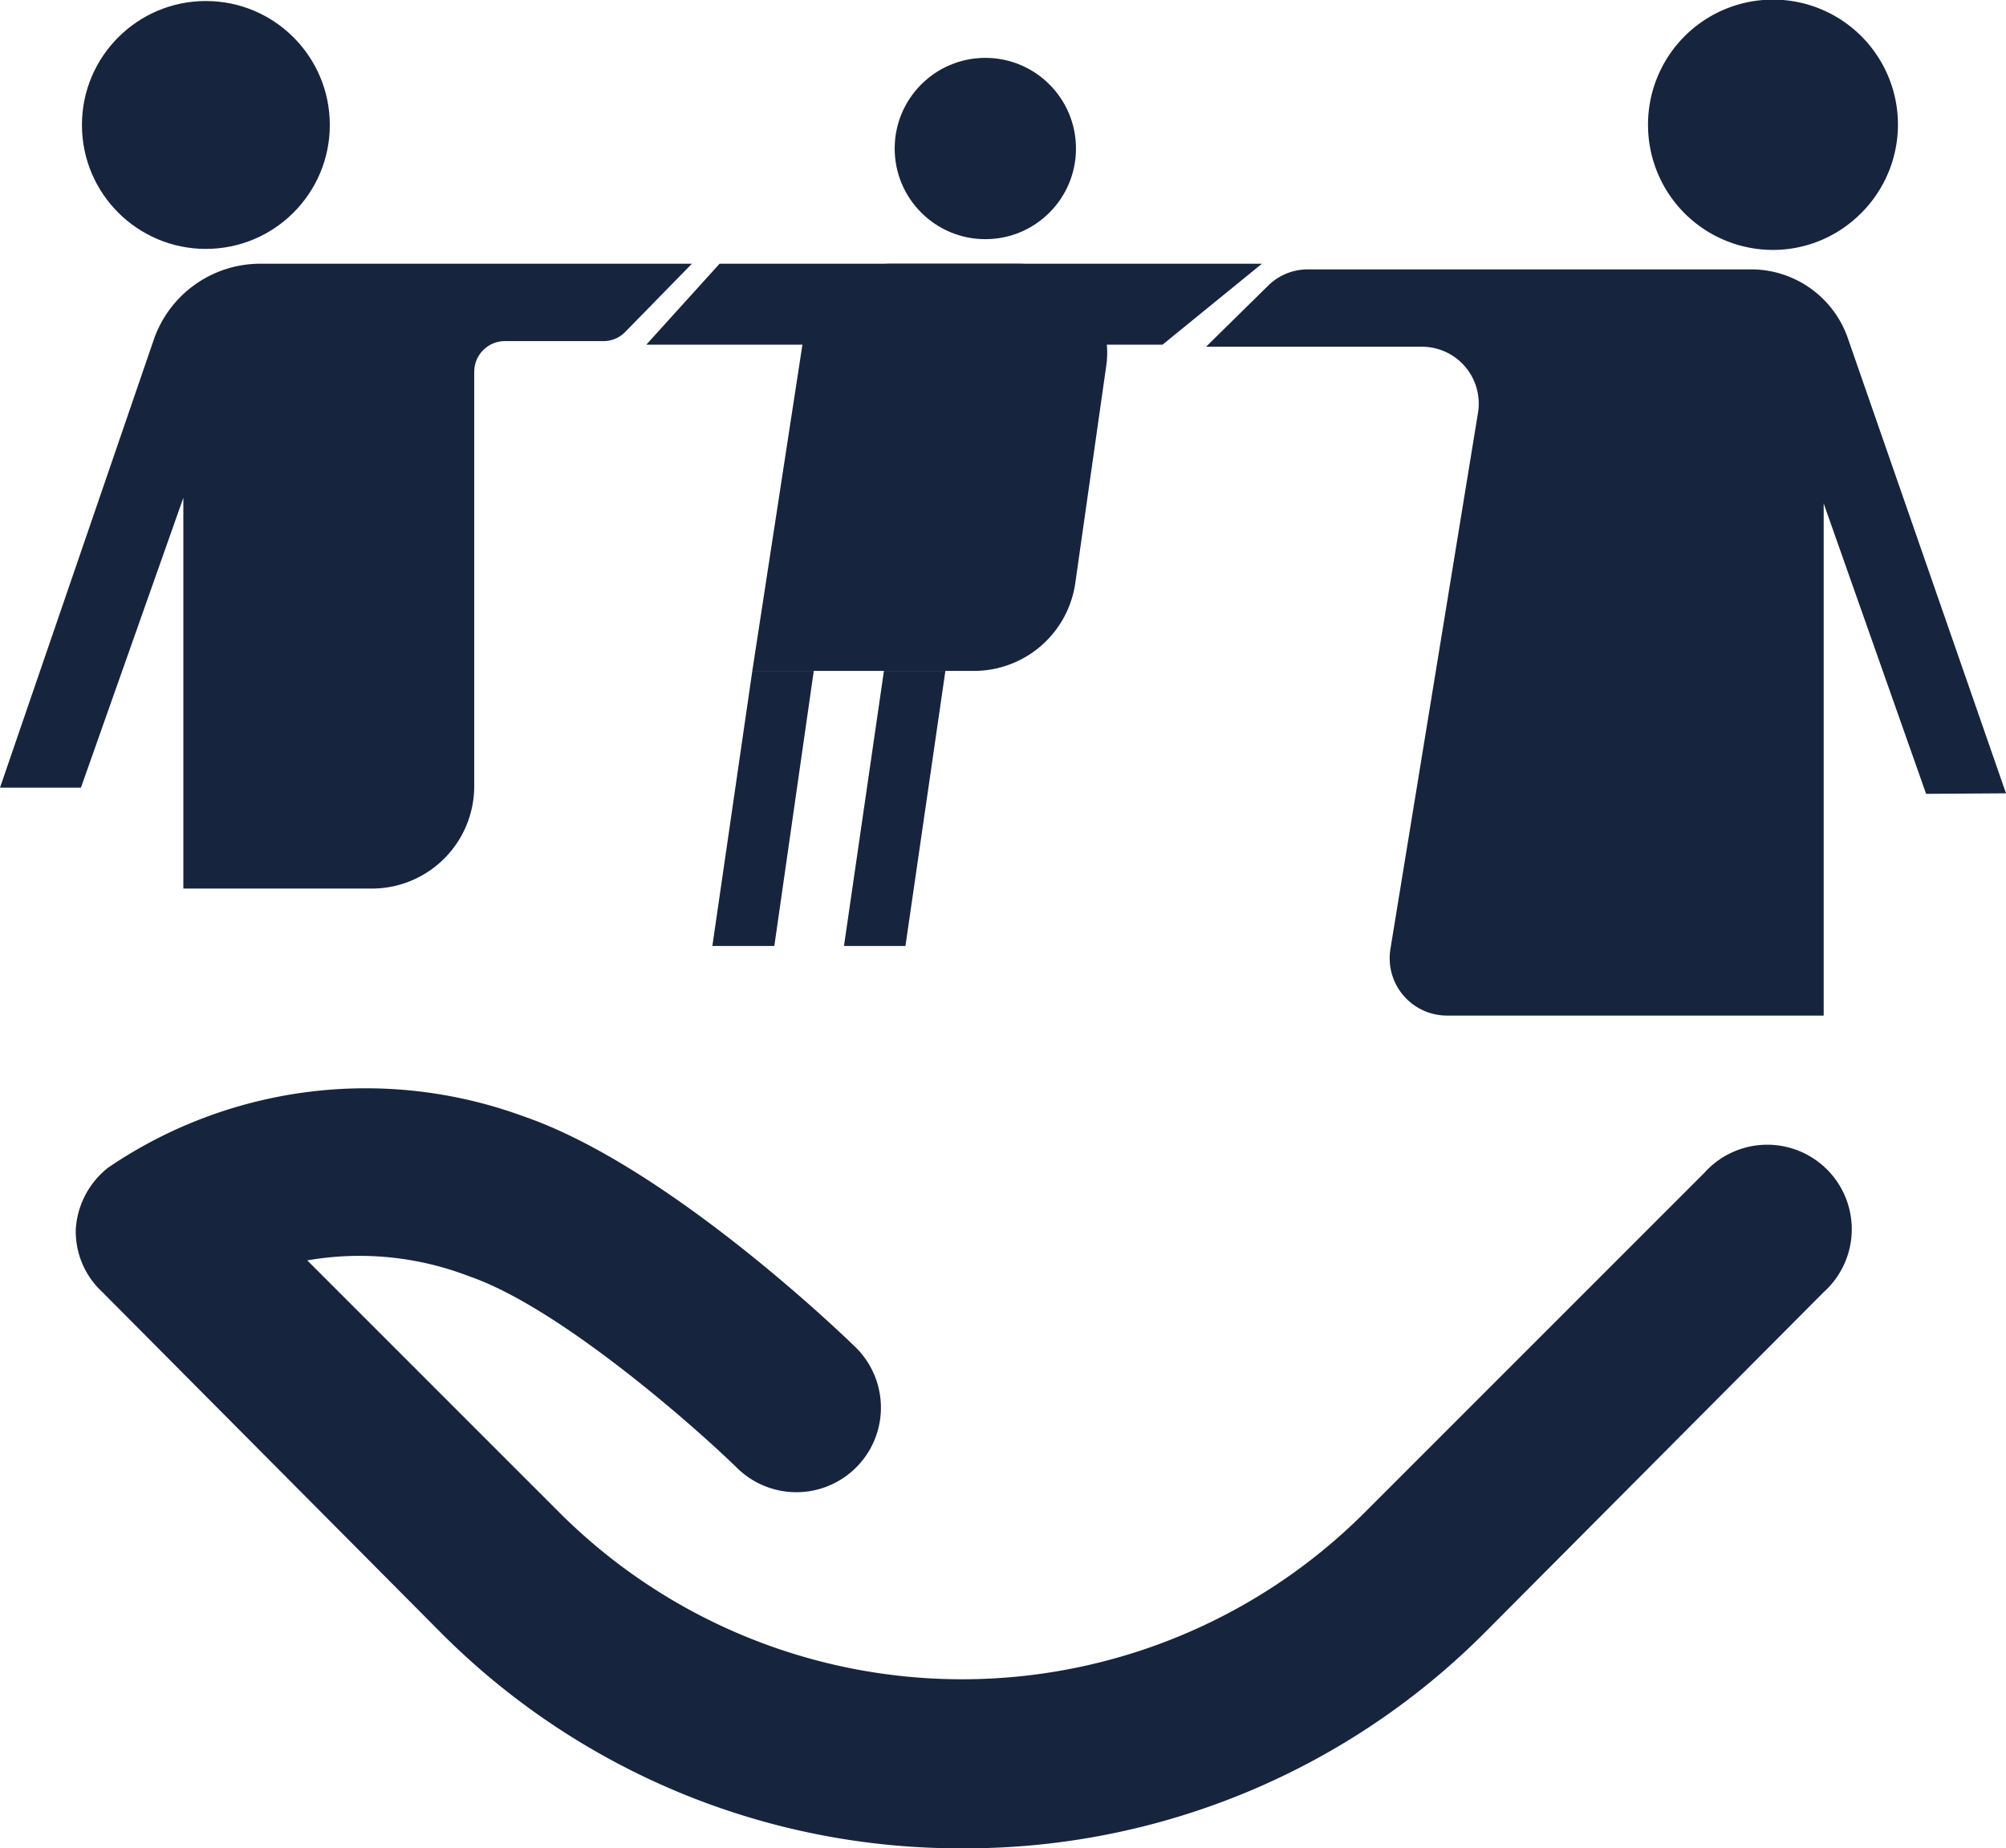 <?xml version="1.0" encoding="UTF-8"?>
<svg xmlns="http://www.w3.org/2000/svg" viewBox="0 0 39.17 36.09">
  <defs>
    <style>.cls-1{fill:#17243d;}</style>
  </defs>
  <g id="Layer_2" data-name="Layer 2">
    <g id="Layer_1-2" data-name="Layer 1">
      <path class="cls-1" d="M18.78,36.09A14.3,14.3,0,0,1,8.6,31.87L2,25.23A1.61,1.61,0,0,1,1.48,24a1.66,1.66,0,0,1,.63-1.2,8.94,8.94,0,0,1,8.12-1c2.76.95,6.1,4.14,6.47,4.5a1.65,1.65,0,0,1-2.3,2.37c-.86-.84-3.49-3.15-5.24-3.75A5.94,5.94,0,0,0,6,24.61l4.93,4.93a11.12,11.12,0,0,0,15.71,0l6.64-6.64a1.65,1.65,0,1,1,2.33,2.33L29,31.87A14.32,14.32,0,0,1,18.78,36.09Z"></path>
      <path class="cls-1" d="M19,13.1H14.69l1-6.51a1.73,1.73,0,0,1,1.7-1.44H19.9a1.74,1.74,0,0,1,1.7,2L21,11.36A2,2,0,0,1,19,13.1Z"></path>
      <path class="cls-1" d="M13.51,5.15H5.13A2.2,2.2,0,0,0,3,6.64L0,15.38l1.58,0,2-5.66v7.63H7.26a2,2,0,0,0,2-2V7.26a.6.6,0,0,1,.6-.6h1.92a.59.59,0,0,0,.42-.17Z"></path>
      <circle class="cls-1" cx="4.02" cy="2.44" r="2.42"></circle>
      <circle class="cls-1" cx="19.24" cy="2.9" r="1.77"></circle>
      <path class="cls-1" d="M39.17,15.49l-3.1-8.92a2,2,0,0,0-1.85-1.31H25.54a1.1,1.1,0,0,0-.78.32L23.55,6.77h4.21a1.11,1.11,0,0,1,1.1,1.29L27.15,18.53a1.12,1.12,0,0,0,1.1,1.3h7.36v-10l2,5.67Z"></path>
      <path class="cls-1" d="M32.18,2.44a2.44,2.44,0,1,1,4.09,1.79,2.42,2.42,0,0,1-1.65.65A2.44,2.44,0,0,1,32.18,2.44Z"></path>
      <polygon class="cls-1" points="22.7 6.73 12.62 6.73 14.05 5.15 24.64 5.15 22.7 6.73"></polygon>
      <polygon class="cls-1" points="15.12 18.47 13.91 18.47 14.69 13.1 15.89 13.1 15.12 18.47"></polygon>
      <polygon class="cls-1" points="17.68 18.47 16.48 18.47 17.26 13.1 18.46 13.1 17.68 18.47"></polygon>
    </g>
  </g>
</svg>
